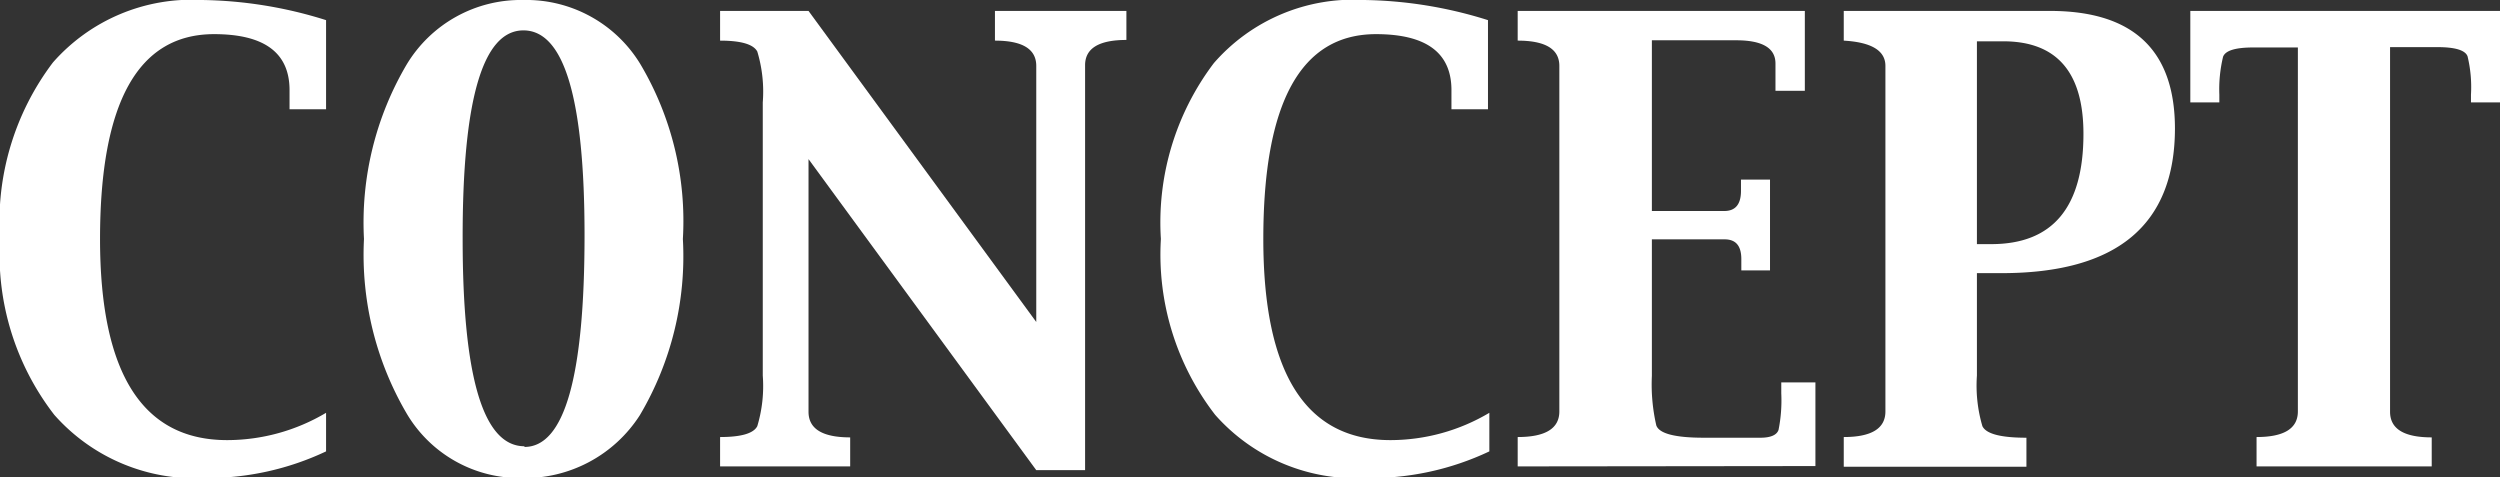 <svg xmlns="http://www.w3.org/2000/svg" viewBox="0 0 73.22 13.98"><rect x="0" y="0" width="73.22" height="13.98" fill="#333333" stroke="none"/><defs><style>.cls-1{fill:#fff;}</style></defs><title>btn-concept</title><g id="レイヤー_2" data-name="レイヤー 2"><g id="文字"><path class="cls-1" d="M8.48,3.2l0-.59Q8.46,1,6.27,1,2.93,1,2.93,7q0,5.89,3.72,5.89a5.68,5.68,0,0,0,2.9-.8v1.13A8.13,8.13,0,0,1,6,14a5.5,5.5,0,0,1-4.41-1.85A7.67,7.67,0,0,1,0,7,7.73,7.73,0,0,1,1.55,1.83,5.41,5.41,0,0,1,5.91,0,12.59,12.59,0,0,1,9.55.59V3.2Z"/><path class="cls-1" d="M15.27,14a3.84,3.84,0,0,1-3.36-1.89A9.19,9.19,0,0,1,10.66,7a9.11,9.11,0,0,1,1.25-5.11A3.9,3.9,0,0,1,15.33,0a3.91,3.91,0,0,1,3.42,1.87A9,9,0,0,1,20,7a9.13,9.13,0,0,1-1.26,5.16A4,4,0,0,1,15.27,14Zm.09-.91q1.76,0,1.76-6.2,0-6-1.79-6T13.55,7Q13.55,13.07,15.36,13.07Z"/><path class="cls-1" d="M30.35,13.77,23.68,4.66V11l0,1.06q0,.75,1.22.75v.85H21.09V12.8q.93,0,1.09-.32A4.08,4.08,0,0,0,22.34,11V3a4.08,4.08,0,0,0-.16-1.49q-.17-.32-1.09-.32V.32h2.59l6.67,9.11V3l0-1.07q0-.74-1.21-.74V.32h3.85v.85q-1.21,0-1.21.74l0,1.07V13.77Z"/><path class="cls-1" d="M42.51,3.2l0-.59Q42.49,1,40.3,1,37,1,37,7q0,5.89,3.72,5.89a5.68,5.68,0,0,0,2.9-.8v1.13A8.13,8.13,0,0,1,40,14a5.5,5.5,0,0,1-4.41-1.85A7.67,7.67,0,0,1,34,7a7.73,7.73,0,0,1,1.55-5.15A5.41,5.41,0,0,1,39.95,0a12.59,12.59,0,0,1,3.63.59V3.2Z"/><path class="cls-1" d="M44.45,13.66V12.8q1.22,0,1.22-.75l0-1.06V3l0-1.07q0-.74-1.22-.74V.32h8.41V2.66H52V2.45l0-.59q0-.68-1.15-.68H48.38v5h1.45l.67,0c.33,0,.49-.2.49-.59V5.26h.85V7.92H51V7.59c0-.39-.16-.58-.49-.58l-.67,0H48.38v4a5.36,5.36,0,0,0,.13,1.45q.13.36,1.39.36h.66l1,0c.3,0,.48-.08.53-.23a4.4,4.4,0,0,0,.08-1.07V11.2h1v2.45Z"/><path class="cls-1" d="M57.9,8v3a4.21,4.21,0,0,0,.16,1.48q.16.34,1.29.34v.85H54V12.8q1.22,0,1.22-.75l0-1.06V3l0-1.07q0-.67-1.22-.74V.32h4.64l.77,0,.63,0q3.66,0,3.66,3.45Q63.69,8,58.62,8Zm0-.85h.42q2.7,0,2.7-3.23,0-2.71-2.35-2.71H57.9Z"/><path class="cls-1" d="M66.09,13.66V12.8q1.21,0,1.21-.75l0-1.06V1.39H66c-.53,0-.82.09-.89.27A4.07,4.07,0,0,0,65,2.77V3h-.85V.32h9.07V3h-.85V2.77a3.85,3.85,0,0,0-.1-1.12q-.1-.27-.89-.27H70V11l0,1.06q0,.75,1.22.75v.85Z"/></g></g></svg>